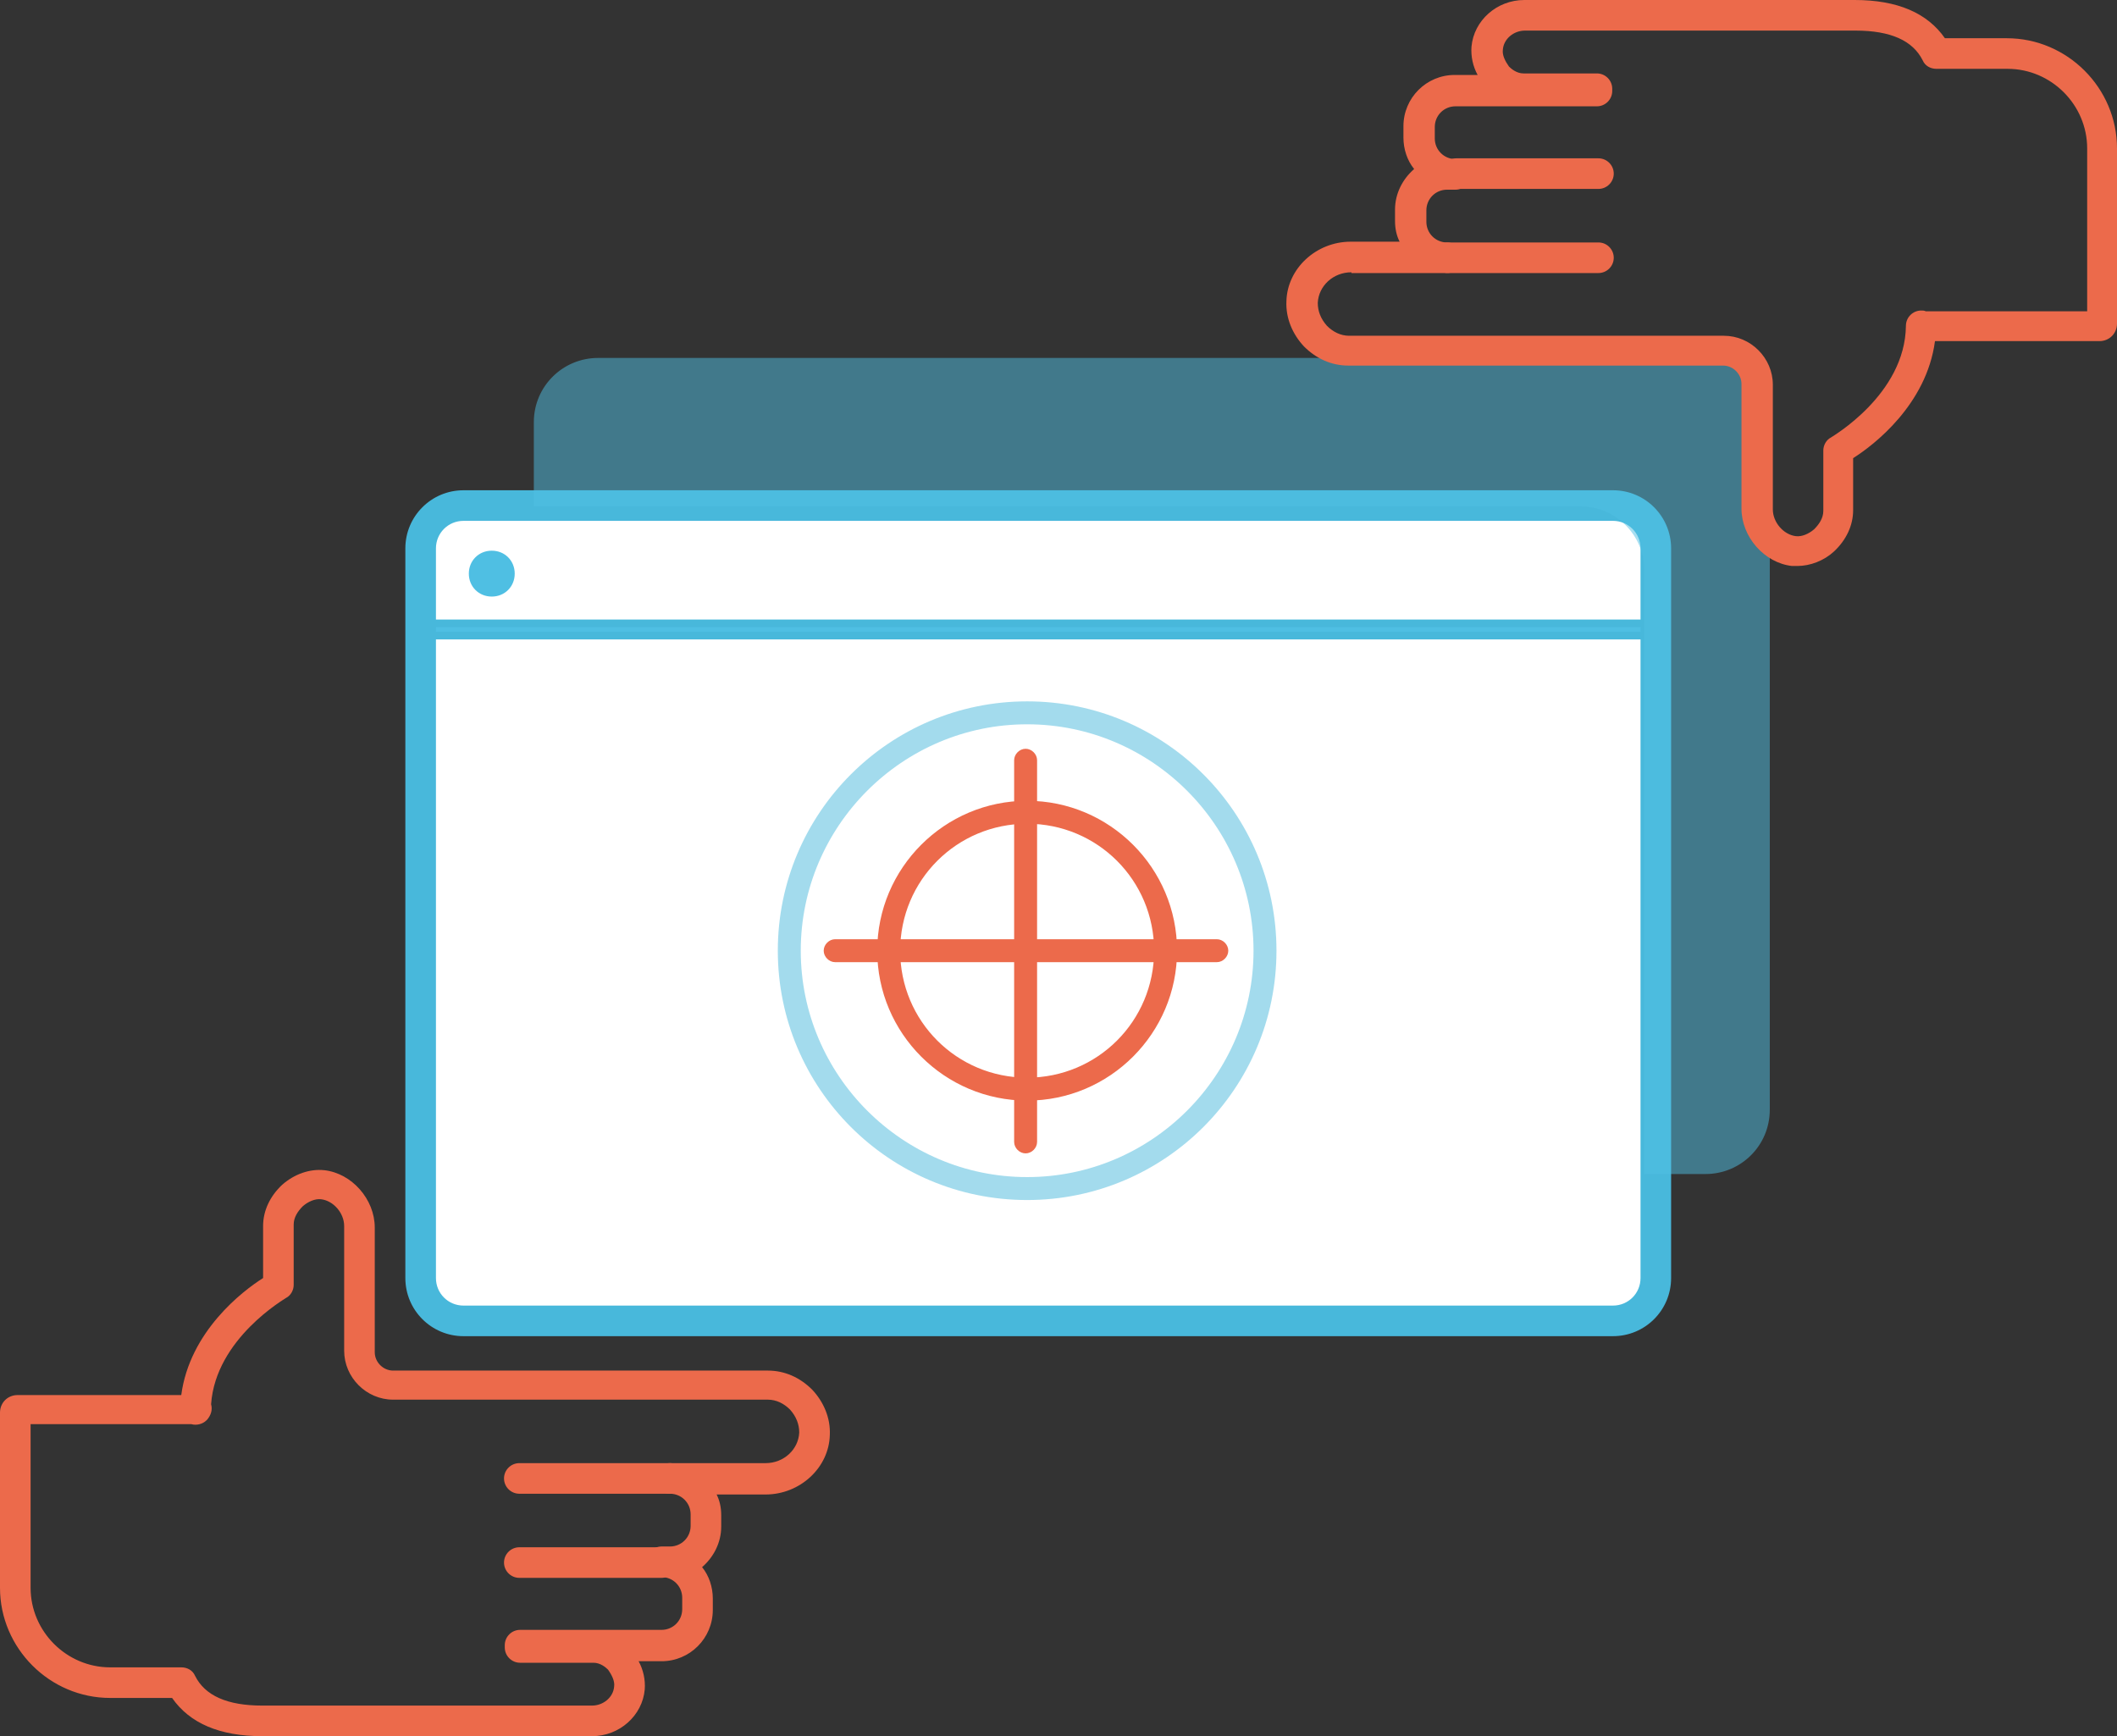 <?xml version="1.0" encoding="UTF-8"?><svg id="uuid-8d70f443-2310-44ef-ab15-3f8836063628" xmlns="http://www.w3.org/2000/svg" width="276.8" height="227" viewBox="0 0 276.8 227"><rect x="0" y="0" width="276.8" height="227" fill="#333333" stroke="none"/><g><path d="M77.4,227H34.3c-5.6,0-9.5-1.7-11.8-5H14.4c-7.9,0-14.4-6.5-14.4-14.4v-22.9c0-1.3,1-2.3,2.3-2.3H23.7c1.1-8.3,8-13.6,10.7-15.3v-6.8c0-2,.9-3.9,2.5-5.4,1.6-1.4,3.6-2.1,5.5-1.9,3.6,.4,6.6,3.8,6.6,7.5v16.3c0,1.3,1.1,2.4,2.4,2.4h49c2.2,0,4.2,.9,5.8,2.5,1.5,1.6,2.4,3.7,2.3,5.9-.1,4.3-3.9,7.8-8.4,7.8h-6.4c.4,.8,.6,1.7,.6,2.7v1.5c0,2.1-1,4-2.5,5.3,.9,1.1,1.4,2.6,1.4,4.1v1.5c0,3.7-3,6.7-6.7,6.7h-3c.6,1.1,.9,2.4,.8,3.7-.3,3.4-3.3,6.1-6.9,6.1ZM4,186.4v21.2c0,5.7,4.7,10.4,10.4,10.4h9.3c.8,0,1.5,.4,1.8,1.1,1.3,2.6,4.2,3.9,8.8,3.9h43.1c1.5,0,2.8-1.1,2.9-2.5,.1-.7-.3-1.5-.8-2.2-.3-.3-1-.9-1.9-.9h-9.6c-1.1,0-2-.9-2-2v-.3c0-1.1,.9-2,2-2h18.5c1.5,0,2.7-1.2,2.7-2.7v-1.5c0-1.5-1.2-2.7-2.7-2.7-1.1,0-2-.9-2-2s.9-2,2-2h1.1c1.5,0,2.7-1.2,2.7-2.7v-1.5c0-1.5-1.2-2.7-2.7-2.7-1.1,0-2-.9-2-2s.9-2,2-2h12.5c2.4,0,4.3-1.8,4.4-4,0-1.1-.4-2.1-1.2-3-.8-.8-1.8-1.3-2.9-1.3H51.4c-3.5,0-6.4-2.9-6.4-6.4v-16.3c0-1.7-1.4-3.3-3-3.5-.8-.1-1.7,.3-2.4,.9-.7,.7-1.2,1.5-1.2,2.4v7.9c0,.7-.4,1.4-1,1.7-.1,.1-9.2,5.3-9.8,13.9,.2,.7,0,1.4-.5,2l-.1,.1c-.5,.5-1.3,.7-2,.5H4v.2Z" style="fill:#ec6a4b;"/><path d="M86.5,206.3h-18.6c-1.1,0-2-.9-2-2s.9-2,2-2h18.6c1.1,0,2,.9,2,2s-.9,2-2,2Z" style="fill:#ec6a4b;"/><path d="M87.6,195.3h-19.7c-1.1,0-2-.9-2-2s.9-2,2-2h19.7c1.1,0,2,.9,2,2s-.9,2-2,2Z" style="fill:#ec6a4b;"/></g><g><path d="M60.6,66.1H210.9c3.1,0,5.6,2.5,5.6,5.6v95.4c0,3.1-2.5,5.6-5.6,5.6H60.6c-3.1,0-5.6-2.5-5.6-5.6V71.7c0-3.1,2.5-5.6,5.6-5.6Z" style="fill:#fff;"/><g><path d="M215.2,83.1H56.5c-.8,0-1.4-.4-1.4-.8s.6-.8,1.4-.8H215.2c.8,0,1.4,.4,1.4,.8s-.6,.8-1.4,.8" style="fill:#4fbfe3;"/><path d="M215.2,83.6H56.5c-1.1,0-1.9-.6-1.9-1.3s.8-1.3,1.9-1.3H215.2c1.1,0,1.9,.6,1.9,1.3s-.8,1.3-1.9,1.3Zm-158.7-1.6c-.5,0-.9,.2-.9,.3,0,0,.4,.3,.9,.3H215.2c.5,0,.9-.2,.9-.3,0,0-.4-.3-.9-.3H56.5Z" style="fill:#48b8db;"/></g><path d="M67.3,75c0,1.7-1.3,3-3,3s-3-1.3-3-3,1.3-3,3-3,3,1.3,3,3" style="fill:#4fbfe3;"/><path d="M210.9,174.7H60.6c-4.2,0-7.6-3.4-7.6-7.6V71.7c0-4.2,3.4-7.6,7.6-7.6H210.9c4.2,0,7.6,3.4,7.6,7.6v95.4c0,4.2-3.4,7.6-7.6,7.6ZM60.6,68.1c-2,0-3.6,1.6-3.6,3.6v95.4c0,2,1.6,3.6,3.6,3.6H210.9c2,0,3.6-1.6,3.6-3.6V71.7c0-2-1.6-3.6-3.6-3.6H60.6Z" style="fill:#48b8db;"/><g style="opacity:.5;"><path d="M223,46.8H78.2c-4.6,0-8.4,3.7-8.4,8.4v11H206.6c4.6,0,8.4,3.7,8.4,8.4v78.9h8c4.6,0,8.4-3.7,8.4-8.4V55.3c0-4.6-3.7-8.4-8.4-8.5h0Z" style="fill:#4fbfe3;"/></g></g><g><g style="isolation:isolate; opacity:.5;"><path d="M134.3,156.9c-18,0-32.6-14.6-32.6-32.6s14.6-32.6,32.6-32.6,32.6,14.6,32.6,32.6-14.6,32.6-32.6,32.6Zm0-62.2c-16.3,0-29.6,13.3-29.6,29.6s13.3,29.6,29.6,29.6,29.6-13.3,29.6-29.6-13.3-29.6-29.6-29.6Z" style="fill:#48b8db;"/></g><path d="M134.3,143.9c-10.8,0-19.6-8.8-19.6-19.6s8.8-19.6,19.6-19.6,19.6,8.8,19.6,19.6-8.8,19.6-19.6,19.6Zm0-36.2c-9.2,0-16.6,7.4-16.6,16.6s7.4,16.6,16.6,16.6,16.6-7.4,16.6-16.6-7.4-16.6-16.6-16.6Z" style="fill:#ec6a4b;"/><path d="M134.1,150.8c-.8,0-1.5-.7-1.5-1.5v-49.9c0-.8,.7-1.5,1.5-1.5s1.5,.7,1.5,1.5v49.9c0,.8-.7,1.5-1.5,1.5Z" style="fill:#ec6a4b;"/><path d="M159.1,125.8h-49.9c-.8,0-1.5-.7-1.5-1.5s.7-1.5,1.5-1.5h49.9c.8,0,1.5,.7,1.5,1.5s-.7,1.5-1.5,1.5Z" style="fill:#ec6a4b;"/></g><g><path d="M235,74h-.7c-3.6-.4-6.6-3.8-6.6-7.5v-16.3c0-1.3-1.1-2.4-2.4-2.4h-49c-2.2,0-4.2-.9-5.8-2.5-1.5-1.6-2.4-3.7-2.3-5.9,.1-4.3,3.9-7.8,8.4-7.8h6.4c-.4-.8-.6-1.7-.6-2.7v-1.5c0-2.1,1-4,2.5-5.3-.9-1.1-1.4-2.6-1.4-4.1v-1.5c0-3.7,3-6.7,6.7-6.7h3c-.6-1.1-.9-2.4-.8-3.7,.3-3.4,3.3-6.1,6.9-6.1h43.2c5.6,0,9.5,1.7,11.8,5h8.1c7.9,0,14.4,6.5,14.4,14.4v22.9c0,1.3-1,2.3-2.3,2.3h-21.5c-1.1,8.3-8,13.6-10.7,15.3v6.8c0,2-.9,3.9-2.5,5.4-1.3,1.2-3.1,1.9-4.8,1.9Zm-58.3-38.4c-2.4,0-4.3,1.8-4.4,4,0,1.1,.4,2.1,1.2,3,.8,.8,1.8,1.3,2.9,1.3h49c3.5,0,6.4,2.9,6.4,6.4v16.3c0,1.7,1.4,3.3,3,3.5,.8,.1,1.7-.3,2.4-.9,.7-.7,1.2-1.5,1.2-2.4v-7.9c0-.7,.4-1.4,1-1.7,.1-.1,9.7-5.6,9.8-14.6,0-1.1,.9-2,2-2,.2,0,.4,0,.6,.1h21.1V19.4c0-5.7-4.7-10.4-10.4-10.4h-9.3c-.8,0-1.5-.4-1.8-1.1-1.3-2.6-4.2-3.9-8.8-3.9h-43.2c-1.5,0-2.8,1.1-2.9,2.5-.1,.7,.3,1.5,.8,2.2,.3,.3,1,.9,1.9,.9h9.6c1.1,0,2,.9,2,2v.3c0,1.1-.9,2-2,2h-18.5c-1.5,0-2.7,1.2-2.7,2.7v1.5c0,1.5,1.2,2.7,2.7,2.7,1.1,0,2,.9,2,2s-.9,2-2,2h-1.1c-1.5,0-2.7,1.2-2.7,2.7v1.5c0,1.5,1.2,2.7,2.7,2.7,1.1,0,2,.9,2,2s-.9,2-2,2h-12.5v-.1Z" style="fill:#ec6a4b;"/><path d="M209,24.7h-18.6c-1.1,0-2-.9-2-2s.9-2,2-2h18.6c1.1,0,2,.9,2,2s-.9,2-2,2Z" style="fill:#ec6a4b;"/><path d="M209,35.7h-19.7c-1.1,0-2-.9-2-2s.9-2,2-2h19.7c1.1,0,2,.9,2,2s-.9,2-2,2Z" style="fill:#ec6a4b;"/></g></svg>